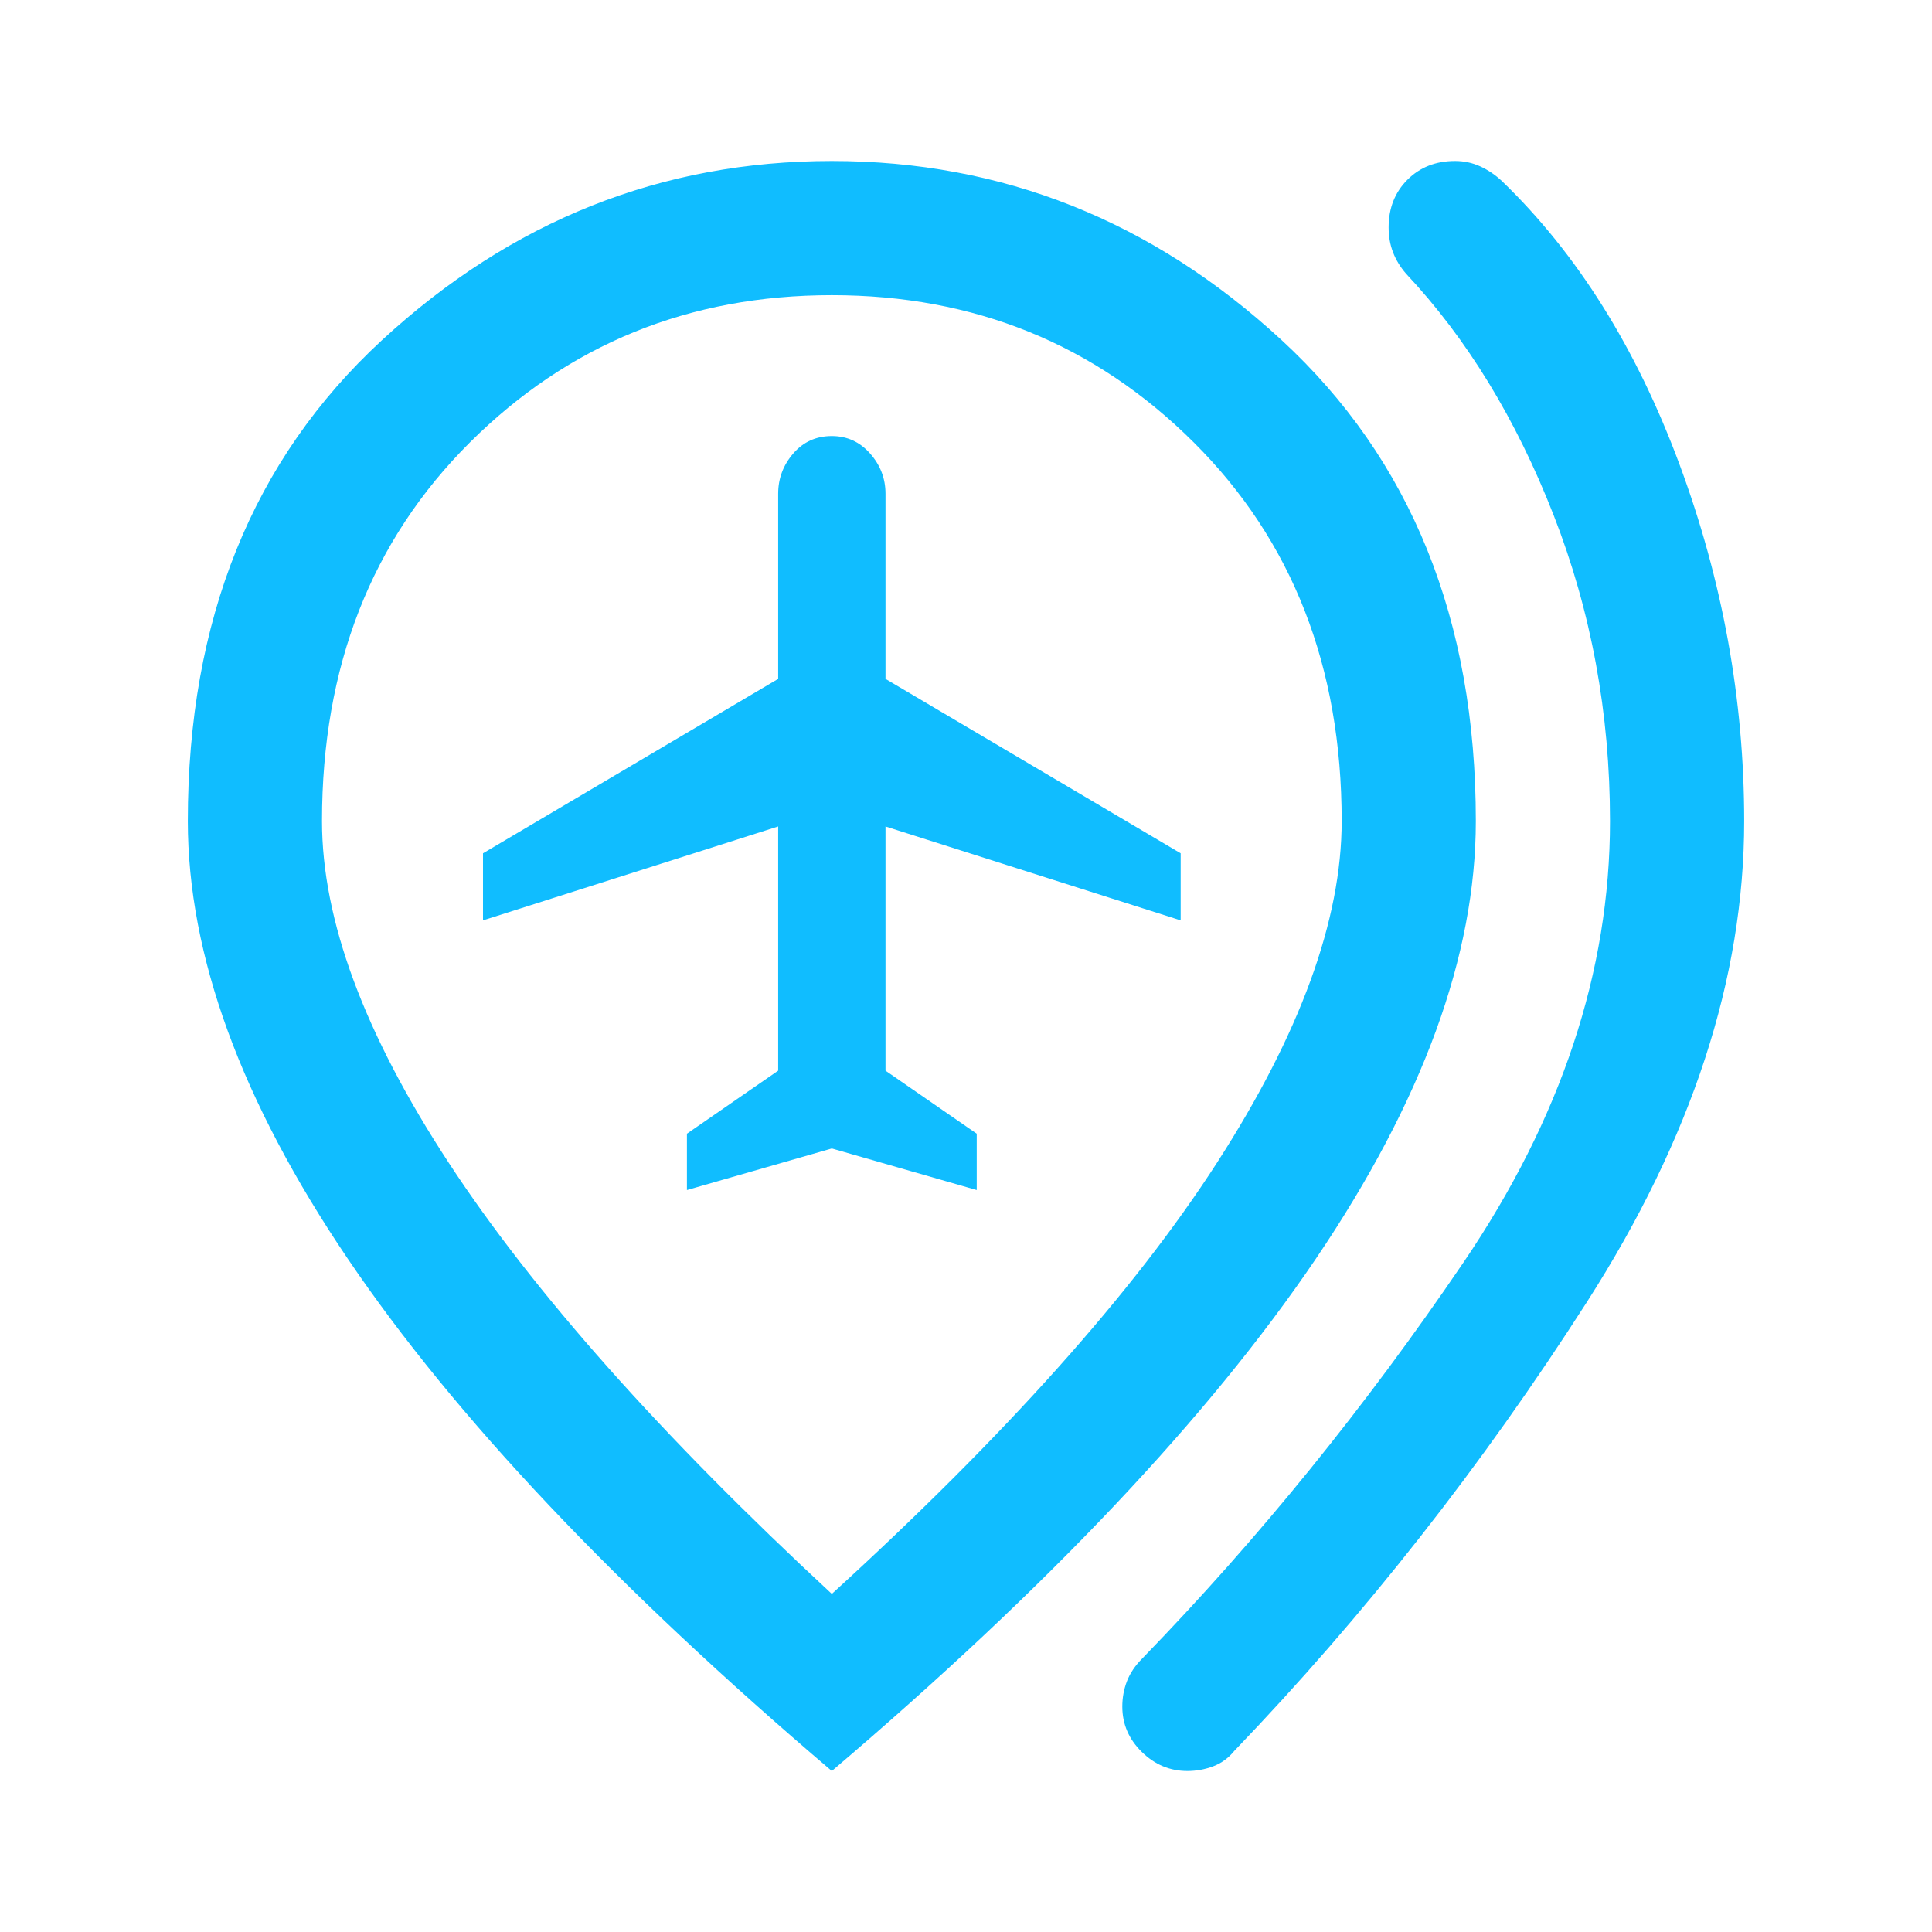 <svg xmlns="http://www.w3.org/2000/svg" height="40px" viewBox="0 -960 960 960" width="40px" fill="#10BDFF"><path d="m341.33-368.67 72-20.66 72 20.66v-28L440-428v-121.33l146.67 46.66V-536L440-622.67v-92q0-11.33-7.67-20-7.66-8.66-19-8.66-11.66 0-19.16 8.66-7.5 8.67-7.5 20v92L240-536v33.33l146.67-46.66V-428l-45.34 31.33v28ZM590-80q-13 0-22.67-9.5-9.66-9.5-9.66-22.5 0-6.67 2.33-12.67t7.67-11.33q86.66-89.33 159.5-196.67Q800-440 800-552q0-80.33-28-152t-73.33-120q-4.34-5-6.5-10.67Q690-840.33 690-847q0-14.33 9.33-23.67Q708.67-880 723-880q6.67 0 12.5 2.67 5.83 2.66 10.83 7.33 56 54 88.17 140.67 32.17 86.66 32.17 177.33 0 117-78.17 239T613.33-90q-4.33 5.33-10.5 7.67Q596.67-80 590-80Zm-176.67-88q129.34-118 191.34-214.17 62-96.16 62-169.83 0-115-73.5-188.17-73.5-73.16-179.84-73.16-106.33 0-179.83 73.16Q160-667 160-552q0 73.67 63 169.83Q286-286 413.33-168Zm0 88q-161-137-240.5-254.5T93.33-552q0-150 96.5-239t223.5-89q127 0 223.5 89t96.5 239q0 100-79.5 217.5T413.33-80Zm0-472Z"/></svg>